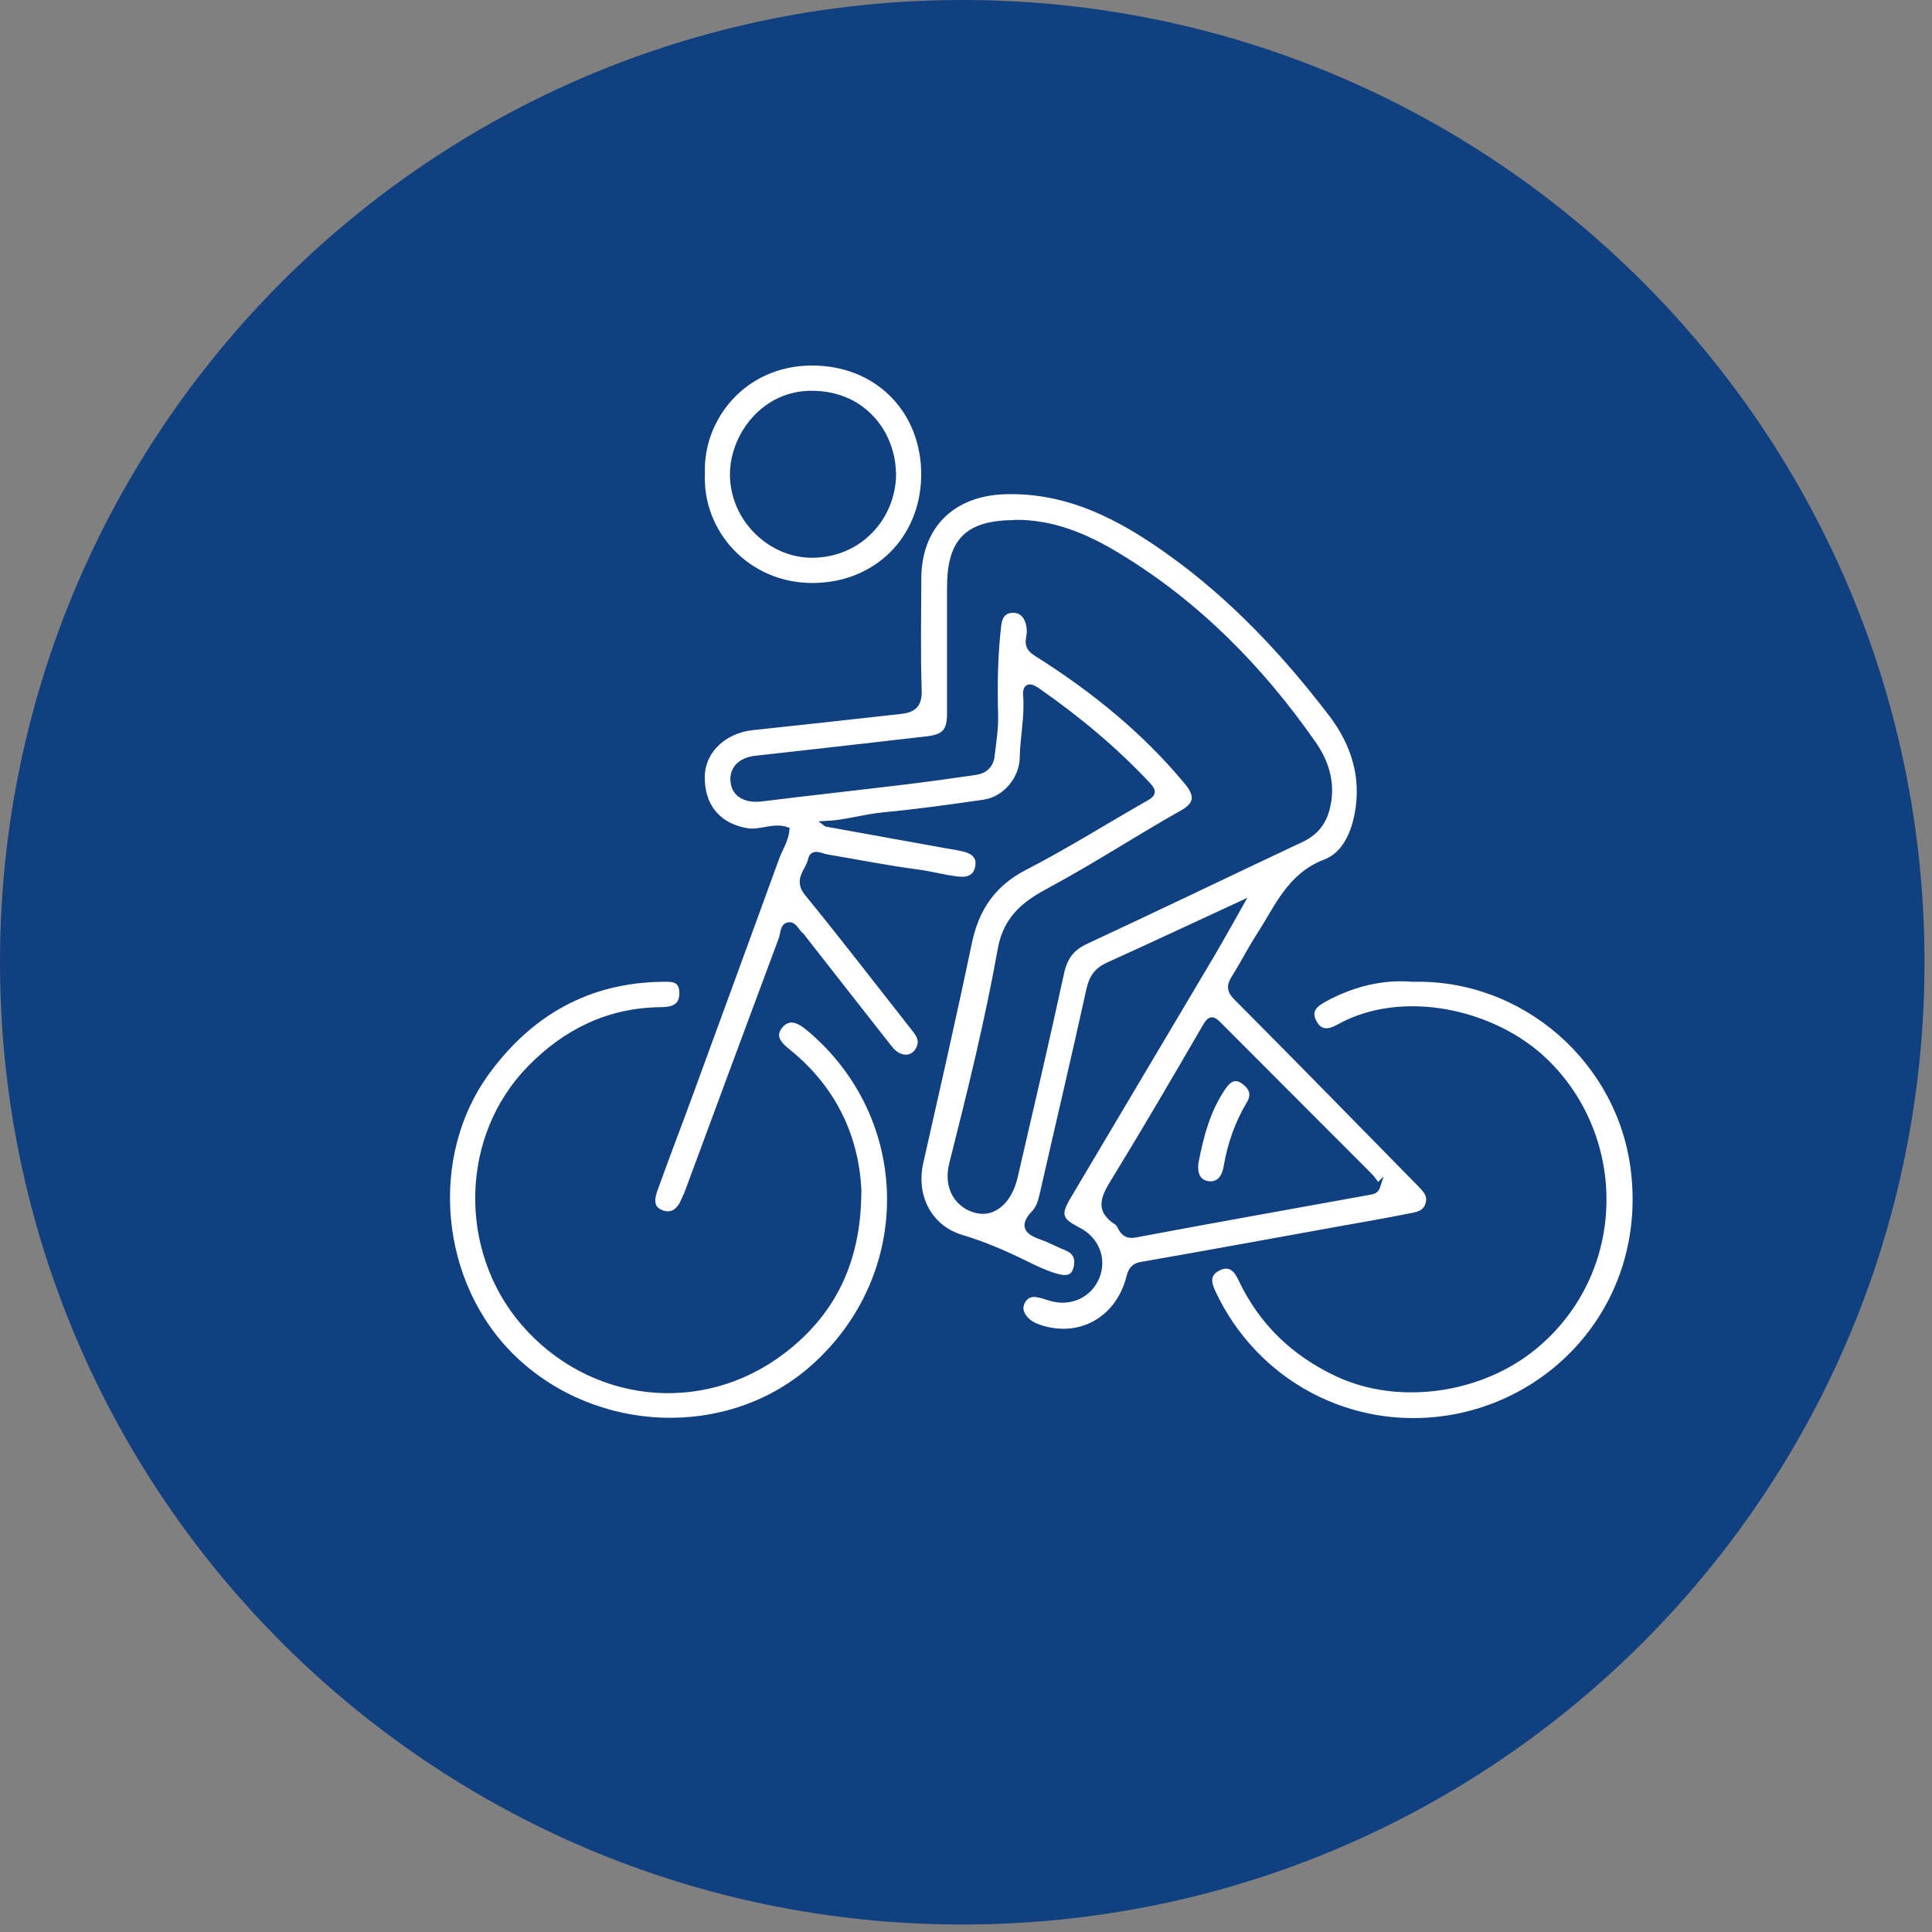<svg width="160" height="160" viewBox="0 0 160 160" fill="none" xmlns="http://www.w3.org/2000/svg">
<rect x="0" y="0" width="160" height="160" fill="#808080" stroke="none"/>
<g clip-path="url(#clip0_872_3985)">
<path d="M79.69 159.38C123.702 159.38 159.38 123.702 159.38 79.69C159.38 35.678 123.702 0 79.69 0C35.678 0 0 35.678 0 79.69C0 123.702 35.678 159.38 79.69 159.38Z" fill="#104080"/>
<path d="M68.44 68.241C71.71 68.831 74.97 69.421 78.24 70.011C78.8 70.111 79.37 70.191 79.91 70.331C80.61 70.521 81.12 70.921 80.99 71.741C80.85 72.601 80.25 72.891 79.45 72.821C78.27 72.711 77.14 72.371 75.96 72.221C73.45 71.891 70.96 71.391 68.46 70.971C67.99 70.891 67.29 70.441 67.13 71.221C66.94 72.101 65.9 72.831 66.83 73.971C69.82 77.631 72.7 81.381 75.62 85.091C76 85.571 76.41 86.051 76.13 86.741C75.71 87.791 74.52 87.851 73.71 86.831C71.3 83.771 68.9 80.701 66.5 77.631C66.45 77.561 66.4 77.481 66.33 77.431C65.97 77.151 65.77 76.481 65.25 76.611C64.81 76.721 64.86 77.351 64.71 77.751C62.09 84.761 59.5 91.781 56.9 98.801C56.82 99.011 56.71 99.201 56.63 99.401C56.29 100.241 55.68 100.771 54.79 100.431C53.79 100.061 54 99.171 54.28 98.411C55.26 95.691 56.3 92.991 57.29 90.281C59.64 83.871 61.98 77.461 64.32 71.041C64.6 70.271 65.09 69.571 65.16 68.711C64.04 68.331 62.98 68.981 61.91 68.811C59.46 68.431 58.07 66.701 58.15 64.221C58.22 62.141 59.98 60.501 62.31 60.251C66.39 59.821 70.47 59.361 74.56 58.911C75.62 58.801 76.16 58.411 76.11 57.161C76.01 54.091 76.07 51.011 76.08 47.931C76.08 43.571 78.87 40.841 83.23 40.711C88.49 40.551 92.83 42.861 96.89 45.771C102.06 49.471 106.38 54.081 110.23 59.111C112.09 61.541 113.01 64.341 112.39 67.491C112.06 69.181 111.27 70.811 109.76 71.381C106.79 72.511 105.78 75.151 104.28 77.461C103.54 78.601 102.94 79.811 102.21 80.961C101.8 81.611 101.79 82.031 102.39 82.631C107.38 87.641 112.32 92.701 117.28 97.751C117.37 97.841 117.47 97.931 117.56 98.031C118 98.511 118.52 98.951 118.26 99.741C118.01 100.531 117.3 100.601 116.68 100.721C114.71 101.121 112.73 101.451 110.75 101.811C105.33 102.791 99.92 103.781 94.49 104.731C93.6 104.891 93.58 105.561 93.39 106.161C92.36 109.401 89.31 110.991 86.12 109.941C85.66 109.791 85.23 109.571 84.9 109.191C84.56 108.791 84.42 108.351 84.65 107.851C84.88 107.361 85.3 107.121 85.83 107.201C86.21 107.261 86.59 107.381 86.96 107.501C88.58 108.021 90.24 107.271 90.85 105.731C91.44 104.231 90.8 102.621 89.3 101.861C87.76 101.071 87.58 100.611 88.46 99.121C92.41 92.451 96.38 85.801 100.33 79.131C101.15 77.741 101.93 76.331 102.77 74.841C99.05 76.561 95.43 78.261 91.78 79.911C90.85 80.331 90.41 80.931 90.19 81.941C88.94 87.621 87.6 93.281 86.31 98.951C86.18 99.521 86.01 100.071 85.61 100.481C84.62 101.521 85.07 102.041 86.2 102.431C86.94 102.691 87.64 103.071 88.37 103.371C89.2 103.721 89.31 104.401 89.09 105.121C88.83 105.991 88.04 105.861 87.43 105.681C86.55 105.421 85.71 105.021 84.89 104.611C83.19 103.781 81.48 103.031 79.66 102.491C76.96 101.691 75.61 99.071 76.25 96.251C77.62 90.191 79 84.141 80.27 78.061C80.87 75.211 82.26 73.181 84.91 71.821C88.33 70.061 91.6 67.991 94.95 66.091C95.59 65.731 95.5 65.451 95.08 65.001C92.31 62.041 89.21 59.471 85.89 57.161C85.3 56.751 84.89 56.761 84.95 57.631C85.09 59.351 84.7 61.041 84.67 62.751C84.64 64.521 83.23 66.191 81.5 66.441C78.73 66.841 75.96 67.231 73.18 67.491C71.57 67.641 70 68.141 68.4 68.211L68.44 68.241ZM84.07 43.291C80.12 43.301 78.65 44.751 78.65 48.661C78.65 52.131 78.65 55.601 78.65 59.071C78.65 60.541 78.23 61.031 76.75 61.201C72.02 61.751 67.29 62.281 62.55 62.811C61.25 62.961 60.54 63.761 60.74 64.881C60.91 65.861 61.85 66.301 63.08 66.151C67.11 65.651 71.15 65.211 75.19 64.721C77.05 64.491 78.91 64.231 80.77 63.961C81.55 63.851 82.06 63.401 82.15 62.601C82.28 61.471 82.47 60.351 82.44 59.201C82.37 56.741 82.41 54.291 82.69 51.841C82.77 51.151 83.01 50.621 83.73 50.541C84.5 50.451 84.98 50.921 85.17 51.621C85.27 51.991 85.28 52.421 85.2 52.791C85.06 53.451 85.28 53.791 85.86 54.151C90.52 57.091 94.77 60.511 98.29 64.771C99.2 65.871 99.16 66.611 97.89 67.321C94.23 69.381 90.72 71.691 87.01 73.681C85.03 74.741 83.33 75.911 82.85 78.601C81.78 84.581 80.32 90.491 78.83 96.381C78.32 98.381 79.32 99.881 80.9 100.251C82.32 100.581 83.6 99.451 84.06 97.471C85.36 91.851 86.68 86.231 87.9 80.591C88.18 79.301 88.73 78.531 89.92 77.971C95.88 75.201 101.8 72.341 107.75 69.541C108.86 69.021 109.55 68.251 109.88 67.061C110.44 65.021 109.88 63.161 108.77 61.581C104.39 55.301 99.08 49.921 92.49 45.951C89.93 44.411 87.18 43.241 84.08 43.271L84.07 43.291ZM114.1 98.221C113.89 97.951 113.69 97.611 113.42 97.341C109.27 93.181 105.11 89.031 100.96 84.861C100.47 84.371 100.23 84.271 99.83 84.971C97.35 89.241 94.86 93.511 92.28 97.721C91.47 99.051 90.79 100.171 92.51 101.251C92.68 101.361 92.75 101.611 92.87 101.791C93.15 102.231 93.45 102.371 94.05 102.261C100.48 101.051 106.92 99.911 113.36 98.741C113.67 98.681 113.97 98.661 114.11 98.211L114.1 98.221Z" fill="white" stroke="#104080" stroke-width="0.44" stroke-miterlimit="10"/>
<path d="M71.12 98.669C70.95 94.359 69.17 90.249 65.3 87.119C64.61 86.569 63.84 85.859 64.64 84.929C65.39 84.069 66.25 84.559 66.96 85.149C75.8 92.529 75.94 105.689 67.26 113.309C60.28 119.439 49.31 118.949 42.58 112.519C36.2 106.429 35.13 95.759 40.45 88.629C44.01 83.849 48.73 81.189 54.77 81.089C55.56 81.079 56.44 80.989 56.48 82.179C56.53 83.419 55.65 83.619 54.73 83.629C50.41 83.669 46.84 85.429 43.87 88.469C38.31 94.159 38.16 103.529 43.35 109.559C48.81 115.909 58.04 117.099 64.86 111.879C68.94 108.749 71.1 104.509 71.11 98.679L71.12 98.669Z" fill="white" stroke="#104080" stroke-width="0.44" stroke-miterlimit="10"/>
<path d="M116.95 81.09C126.2 80.83 134.23 87.86 135.29 97.01C136.52 107.58 129.21 116.02 119.83 117.45C111.79 118.67 103.96 114.52 100.45 107.02C100.06 106.19 99.97 105.49 100.89 105.02C101.84 104.54 102.38 105.1 102.75 105.89C104.44 109.49 107.12 112.07 110.7 113.76C115.87 116.21 122.7 115.17 127.11 111.51C134.58 105.31 134.59 94.19 127.92 87.82C123.69 83.78 116.15 82.1 110.87 85.04C110.01 85.52 109.27 85.58 108.79 84.59C108.32 83.62 108.97 83.15 109.71 82.74C112.04 81.47 114.52 80.89 116.93 81.08L116.95 81.09Z" fill="white" stroke="#104080" stroke-width="0.44" stroke-miterlimit="10"/>
<path d="M58.16 39.161C58 34.701 61.52 30.071 67.23 30.051C72.76 30.041 76.56 34.111 76.51 39.371C76.46 44.601 72.6 48.491 67.28 48.501C61.91 48.501 57.92 44.141 58.16 39.171V39.161ZM73.98 39.351C74.02 36.101 71.68 32.601 67.25 32.581C63.3 32.561 60.82 35.971 60.68 38.981C60.49 42.831 63.75 46.031 67.34 45.971C71.25 45.911 73.92 42.821 73.99 39.351H73.98Z" fill="white" stroke="#104080" stroke-width="0.44" stroke-miterlimit="10"/>
<path d="M99.02 96.34C99.45 94.109 100.01 91.909 101.34 89.999C101.76 89.4 102.29 89.049 103 89.57C103.63 90.029 103.92 90.6 103.46 91.379C102.48 93.01 101.87 94.769 101.55 96.65C101.42 97.43 100.99 98.15 100.09 98.04C99.18 97.93 98.94 97.2 99.02 96.34Z" fill="white" stroke="#104080" stroke-width="0.44" stroke-miterlimit="10"/>
</g>
<defs>
<clipPath id="clip0_872_3985">
<rect width="159.37" height="159.37" fill="white"/>
</clipPath>
</defs>
</svg>
